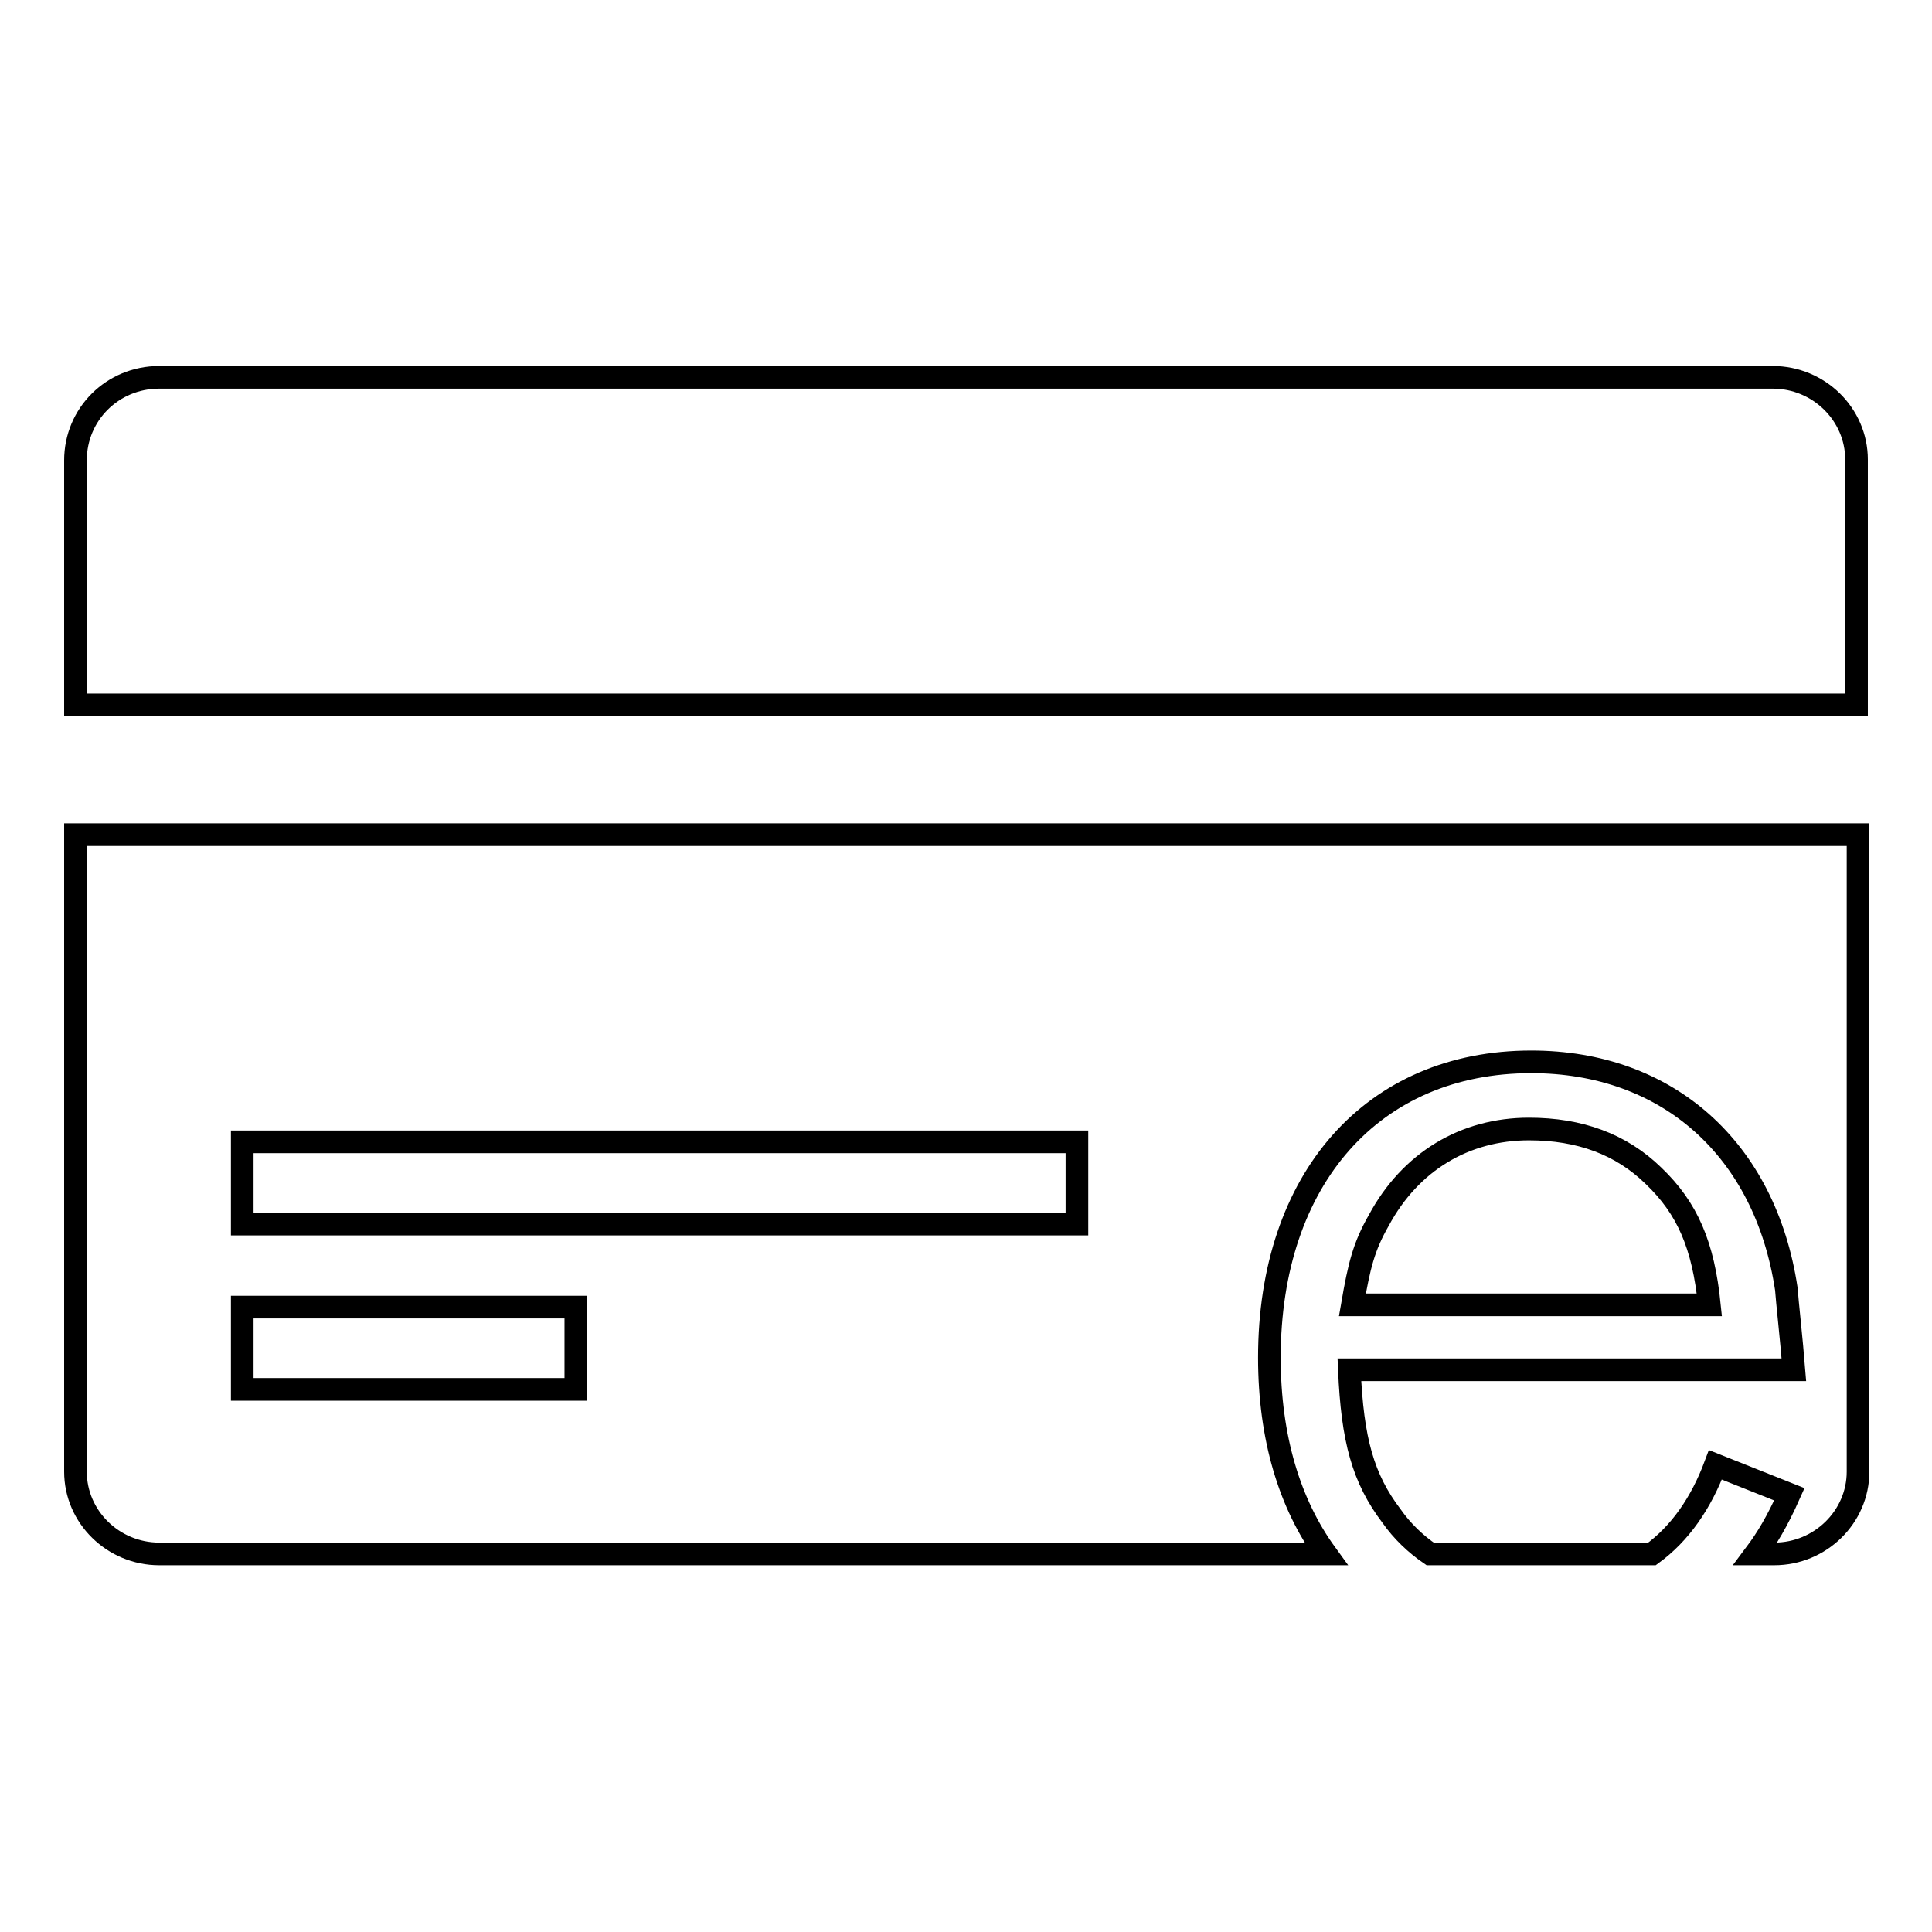 <?xml version="1.0" encoding="utf-8"?>
<!-- Svg Vector Icons : http://www.onlinewebfonts.com/icon -->
<!DOCTYPE svg PUBLIC "-//W3C//DTD SVG 1.1//EN" "http://www.w3.org/Graphics/SVG/1.1/DTD/svg11.dtd">
<svg version="1.1" xmlns="http://www.w3.org/2000/svg" xmlns:xlink="http://www.w3.org/1999/xlink" x="0px" y="0px" viewBox="0 0 256 256" enable-background="new 0 0 256 256" xml:space="preserve">
<g><g><path stroke-width="3" fill-opacity="0" stroke="#000000"  d="M219.1,155.8c-4.3-4.2-9.8-6.2-16.5-6.2c-8.5,0-15.7,4.3-19.9,12.1c-2,3.5-2.6,6-3.5,11.2h47.3C225.7,165,223.6,160.1,219.1,155.8z M234.9,50H21.1C14.9,50,10,54.9,10,61v32.4h236V60.9C246,54.9,241,50,234.9,50z M10,195c0,6,5,10.9,11.1,10.9h154.6c-4.8-6.6-7.5-15.4-7.5-26c0-23.7,13.7-39.2,34.7-39.2c18,0,31,11.5,33.8,30.1c0.1,1.5,0.7,6.9,1,10.7h-58.9c0.4,9.3,1.8,14.4,5.6,19.4c1.4,2,3.2,3.7,5.1,5h29.4c3.7-2.7,6.5-6.7,8.4-11.8l9.8,3.9c-1.6,3.6-3,5.9-4.5,7.9h2.5c6.1,0,11.1-4.9,11.1-10.9v-84.4H10V195z M32.1,151.3h110.6v10.9H32.1V151.3z M32.1,173.2h44.2v10.9H32.1V173.2z"/></g></g>
</svg>